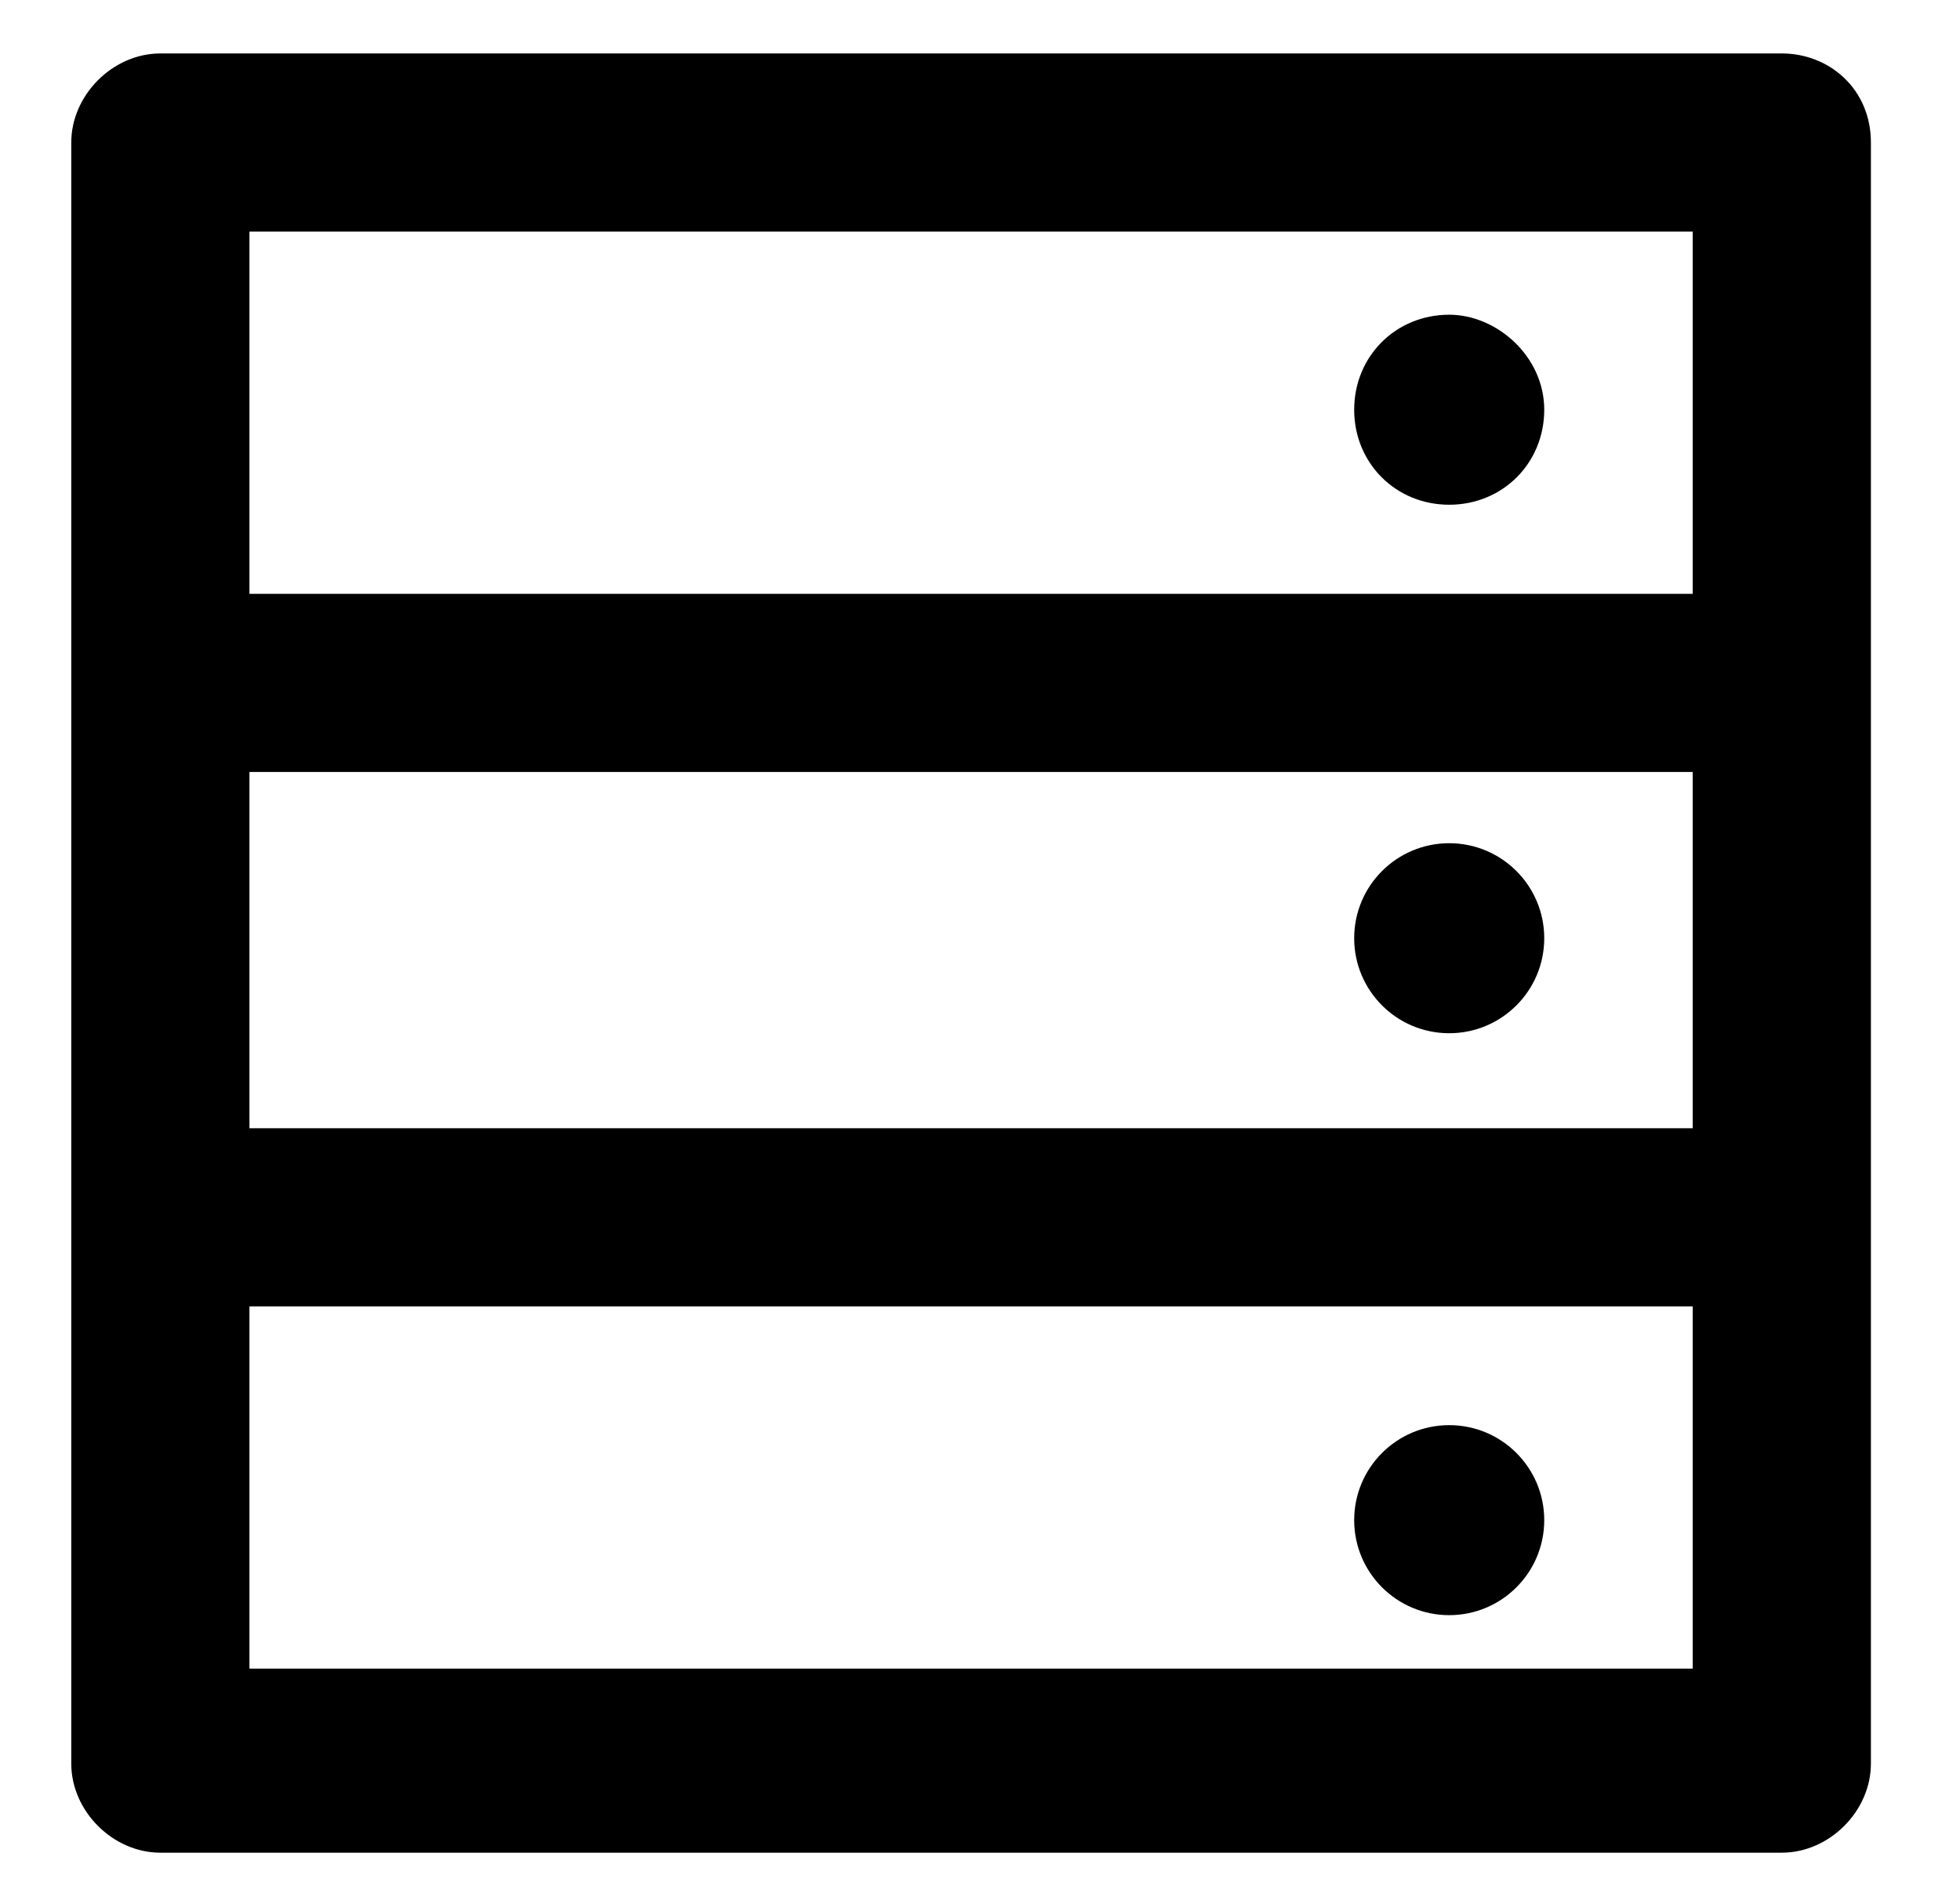 <svg xmlns="http://www.w3.org/2000/svg" xmlns:xlink="http://www.w3.org/1999/xlink" xml:space="preserve" id="Layer_1" x="0" y="0" version="1.1" viewBox="0 0 33 32">
  <path d="M30,0.9H2.7c-0.8,0-1.5,0.7-1.5,1.5v9.1v9.1v9.1c0,0.8,0.7,1.5,1.5,1.5H30c0.8,0,1.5-0.7,1.5-1.5v-9.1v-9.1 V2.4C31.5,1.5,30.8,0.9,30,0.9z M4.2,13h24.3V19H4.2V13z M4.2,3.9h24.3V10H4.2V3.9z M28.5,28.1H4.2V22h24.3V28.1z" class="st0"/>
  <path d="M24.4,5.3c-0.9,0-1.6,0.7-1.6,1.6s0.7,1.6,1.6,1.6S26,7.8,26,6.9S25.2,5.3,24.4,5.3z" class="st0"/>
  <circle cx="24.4" cy="15.8" r="1.6" class="st0"/>
  <circle cx="24.4" cy="25.6" r="1.6" class="st0"/>
</svg>

